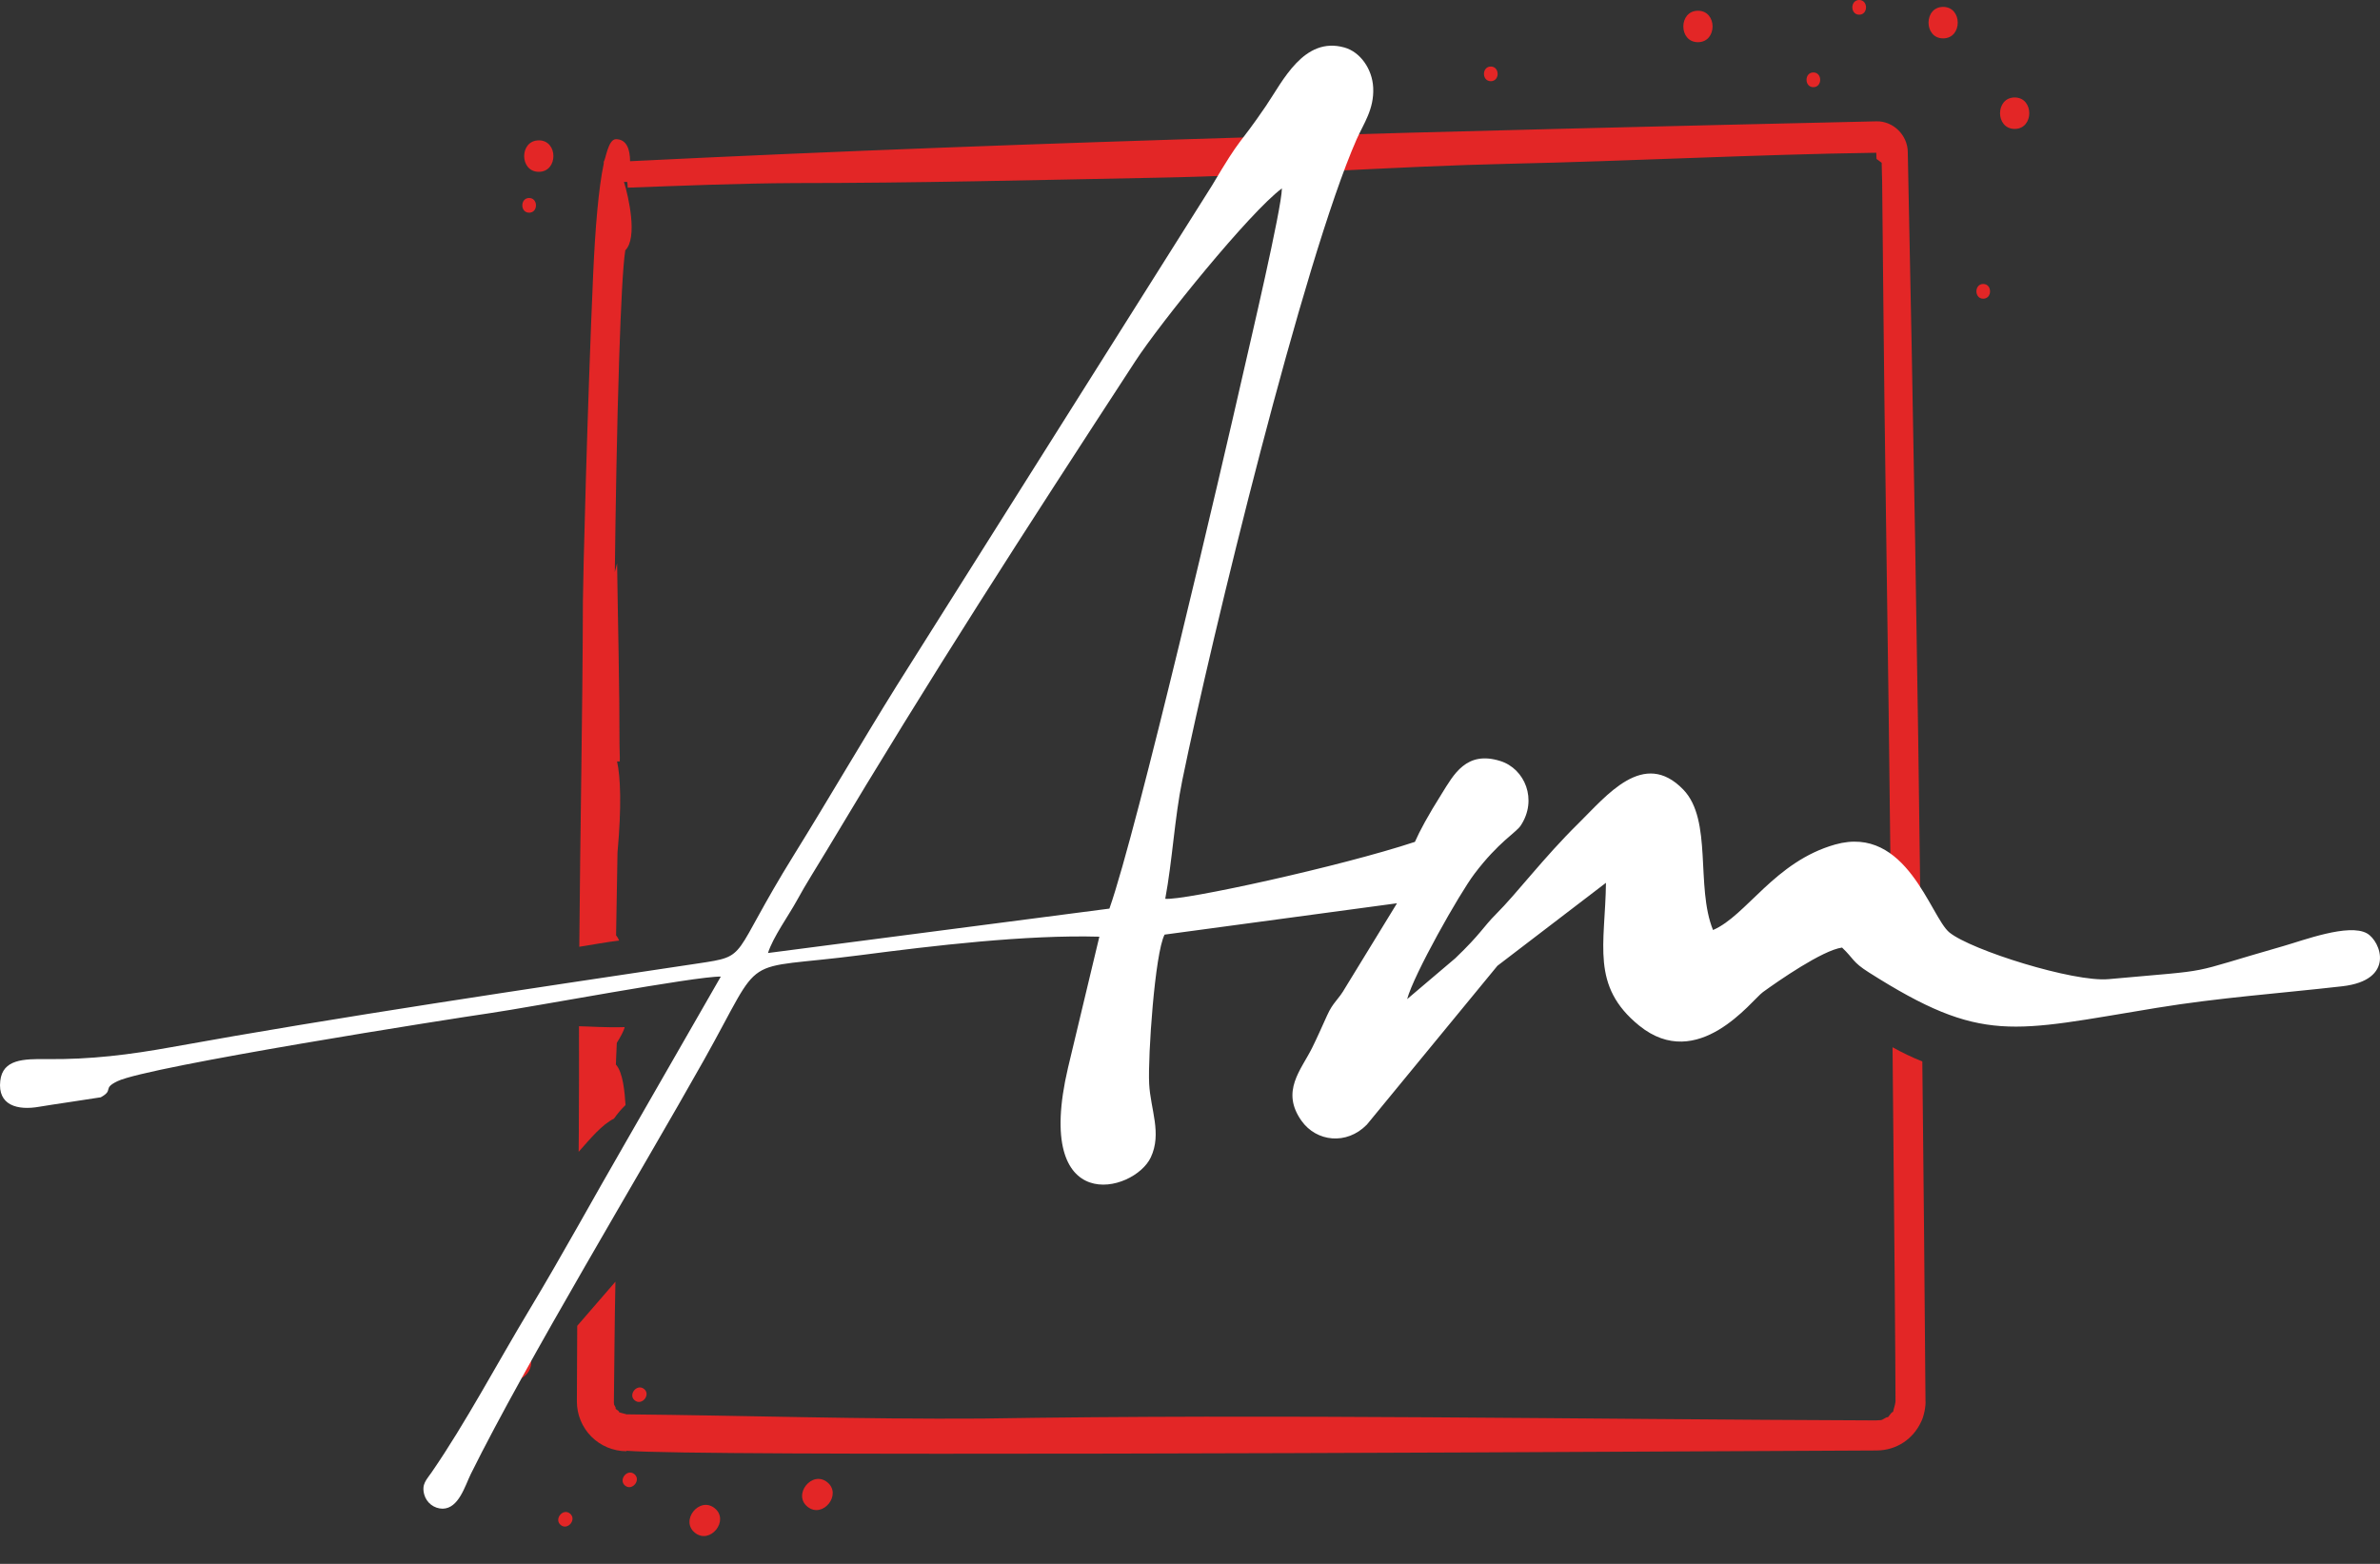 <?xml version="1.0" encoding="UTF-8"?> <svg xmlns="http://www.w3.org/2000/svg" width="70" height="46" viewBox="0 0 70 46" fill="none"><rect x="0" y="0" width="70" height="46" fill="#333333" stroke="none"/> <path fill-rule="evenodd" clip-rule="evenodd" d="M17.024 33.199C17.033 32.194 17.03 31.192 17.029 30.186C17.305 30.19 17.827 30.23 18.373 30.212C18.342 30.338 18.247 30.505 18.141 30.675L18.114 31.311C18.328 31.551 18.374 32.138 18.398 32.504C18.272 32.625 18.159 32.759 18.059 32.903C17.7 33.084 17.379 33.474 17.019 33.88L17.025 33.198L17.024 33.199ZM18.102 37.699L16.977 38.999L16.967 41.224C16.967 41.611 17.12 41.982 17.393 42.257C17.666 42.531 18.037 42.685 18.424 42.687V42.673C20.528 42.841 43.046 42.726 51.95 42.681L55.197 42.665C55.779 42.66 56.271 42.333 56.511 41.806C56.586 41.657 56.647 41.356 56.632 41.192C56.607 37.867 56.576 34.544 56.539 31.222C56.238 31.102 55.945 30.962 55.663 30.804C55.717 36.081 55.75 40.305 55.75 41.224C55.736 41.345 55.704 41.407 55.682 41.516C55.678 41.539 55.656 41.532 55.629 41.559L55.538 41.675C55.525 41.695 55.508 41.678 55.471 41.698C55.291 41.803 55.357 41.761 55.168 41.78C46.406 41.749 37.639 41.585 28.878 41.726C25.395 41.75 21.913 41.636 18.43 41.602L18.204 41.541C18.241 41.527 18.133 41.462 18.108 41.442C18.083 41.422 18.116 41.434 18.113 41.415L18.055 41.302C18.059 41.302 18.066 41.302 18.062 41.284H18.055C18.071 40.091 18.075 38.893 18.101 37.698L18.102 37.699ZM17.038 27.847C17.063 24.461 17.135 21.076 17.144 17.69C17.144 17.156 17.279 11.812 17.445 8.089C17.506 6.707 17.605 5.526 17.757 4.814V4.753C17.81 4.712 17.882 4.094 18.115 4.094C18.426 4.094 18.53 4.382 18.532 4.742C30.742 4.14 42.965 3.849 55.184 3.569C55.682 3.554 56.107 3.975 56.111 4.472C56.273 12.129 56.401 19.787 56.494 27.445C56.156 27.217 55.889 27.031 55.62 26.935C55.576 22.947 55.523 18.7 55.467 14.984C55.399 10.405 55.375 6.689 55.357 5.337L55.343 4.788L55.192 4.675L55.184 4.493C51.59 4.545 48 4.738 44.407 4.817C40.946 4.894 37.493 5.163 34.031 5.227C30.484 5.295 26.933 5.385 23.385 5.385C21.744 5.393 20.102 5.461 18.463 5.52L18.451 5.354L18.352 5.349C18.487 5.786 18.763 6.994 18.391 7.363C18.321 7.794 18.261 9.012 18.212 10.505C18.144 12.534 18.105 15.037 18.083 16.827L18.15 16.568C18.174 18.343 18.221 20.133 18.221 21.907C18.233 22.242 18.229 22.399 18.229 22.399H18.149C18.251 22.846 18.285 23.722 18.162 25.074L18.12 27.512C18.159 27.558 18.189 27.61 18.21 27.666C17.844 27.709 17.446 27.785 17.036 27.849L17.038 27.847ZM58.33 8.353C58.598 8.353 58.598 8.786 58.33 8.786C58.063 8.786 58.063 8.353 58.33 8.353ZM18.671 41.193C18.462 41.027 18.733 40.688 18.942 40.855C19.151 41.021 18.88 41.359 18.671 41.193ZM23.752 44.321C24.199 44.679 24.778 43.957 24.331 43.598C23.884 43.24 23.305 43.963 23.752 44.321ZM18.386 43.699C18.594 43.866 18.866 43.53 18.657 43.36C18.449 43.191 18.178 43.53 18.386 43.699ZM20.439 45.085C20.887 45.443 21.466 44.721 21.019 44.362C20.572 44.004 19.993 44.727 20.439 45.085ZM16.493 44.858C16.701 45.025 16.972 44.689 16.764 44.52C16.555 44.351 16.285 44.689 16.493 44.858ZM14.883 40.489C15.33 40.848 15.91 40.126 15.463 39.767C15.016 39.409 14.437 40.132 14.883 40.489ZM53.334 2.131C53.602 2.131 53.602 2.564 53.334 2.564C53.066 2.564 53.066 2.131 53.334 2.131ZM59.255 2.867C59.828 2.867 59.828 3.792 59.255 3.792C58.681 3.792 58.682 2.867 59.255 2.867ZM54.682 0C54.95 0 54.95 0.432 54.682 0.432C54.414 0.432 54.414 0 54.682 0ZM57.151 0.203C57.724 0.203 57.724 1.129 57.151 1.129C56.578 1.129 56.579 0.203 57.151 0.203ZM43.847 1.957C44.115 1.957 44.115 2.389 43.847 2.389C43.579 2.389 43.58 1.957 43.847 1.957ZM49.94 0.316C50.513 0.316 50.513 1.241 49.94 1.241C49.366 1.241 49.367 0.316 49.94 0.316ZM15.563 5.824C15.831 5.824 15.831 6.256 15.563 6.256C15.295 6.256 15.296 5.824 15.563 5.824ZM15.847 4.128C16.42 4.128 16.42 5.054 15.847 5.054C15.273 5.054 15.273 4.129 15.847 4.129V4.128Z" fill="#E32626"></path> <path fill-rule="evenodd" clip-rule="evenodd" d="M22.588 28.032C22.732 27.571 23.202 26.918 23.43 26.501C23.711 25.985 24.01 25.526 24.314 25.017C27.437 19.788 30.079 15.707 33.395 10.619C34.132 9.489 36.755 6.244 37.703 5.541C37.697 6.14 36.767 10.082 36.555 11.017C35.964 13.622 33.458 24.375 32.63 26.726L22.588 28.032ZM47.234 25.967C47.213 27.775 46.773 29.001 48.211 30.167C49.939 31.567 51.523 29.419 51.849 29.183C52.297 28.858 53.601 27.951 54.178 27.872C54.527 28.203 54.478 28.294 54.962 28.6C58.312 30.728 59.166 30.343 63.435 29.645C65.282 29.343 67.007 29.225 68.888 29.011C70.46 28.832 70.026 27.688 69.618 27.455C69.084 27.151 67.729 27.665 67.164 27.826C64.131 28.693 65.329 28.5 62.017 28.801C60.992 28.895 57.977 27.949 57.336 27.428C56.78 26.976 56.078 24.246 53.974 24.841C52.193 25.345 51.37 26.932 50.383 27.356C49.865 26.082 50.376 24.125 49.509 23.226C48.341 22.016 47.247 23.411 46.423 24.221C45.403 25.224 44.618 26.273 44.002 26.887C43.616 27.273 43.561 27.46 42.803 28.186L41.387 29.388C41.581 28.664 42.92 26.291 43.367 25.701C44.075 24.765 44.588 24.493 44.726 24.285C45.232 23.522 44.847 22.613 44.131 22.386C43.123 22.067 42.752 22.792 42.404 23.347C41.997 23.993 41.757 24.441 41.615 24.763C39.438 25.484 34.788 26.5 34.272 26.437C34.482 25.314 34.546 24.058 34.774 22.947C35.636 18.74 38.337 7.644 39.903 4.093C40.103 3.64 40.42 3.213 40.388 2.576C40.361 2.025 40.005 1.529 39.545 1.398C38.347 1.059 37.727 2.391 37.235 3.114C36.382 4.367 36.557 3.919 35.643 5.464L26.375 20.168C25.356 21.804 24.361 23.519 23.356 25.139C21.449 28.212 22.058 28.109 20.523 28.34C15.556 29.085 9.921 29.917 5.037 30.802C3.828 31.02 2.675 31.168 1.376 31.153C0.689 31.145 0.079 31.157 0.008 31.792C-0.074 32.511 0.511 32.67 1.162 32.553C1.342 32.519 2.958 32.282 2.964 32.276C3.365 32.054 2.993 32.025 3.456 31.802C4.364 31.365 13.32 29.958 14.403 29.802C15.606 29.628 20.484 28.708 21.2 28.726L18.4 33.603C17.433 35.273 16.561 36.878 15.594 38.486C14.611 40.12 13.693 41.857 12.702 43.297C12.54 43.534 12.394 43.651 12.478 43.962C12.511 44.08 12.582 44.185 12.679 44.26C12.777 44.335 12.897 44.376 13.02 44.377C13.494 44.37 13.677 43.702 13.849 43.354C15.495 40.034 18.84 34.5 20.706 31.177C22.539 27.913 21.649 28.573 25.325 28.093C27.438 27.818 30.174 27.491 32.334 27.552L31.412 31.407C30.372 35.842 33.352 35.089 33.846 34.045C34.181 33.334 33.837 32.634 33.799 31.878C33.758 31.082 33.966 28.03 34.253 27.491L41.088 26.569L39.579 29.034C39.344 29.445 39.22 29.453 39.03 29.873C38.869 30.227 38.747 30.508 38.592 30.821C38.267 31.477 37.66 32.098 38.282 32.971C38.719 33.583 39.603 33.691 40.201 33.081L44.042 28.408L47.234 25.967Z" fill="white"></path> </svg> 